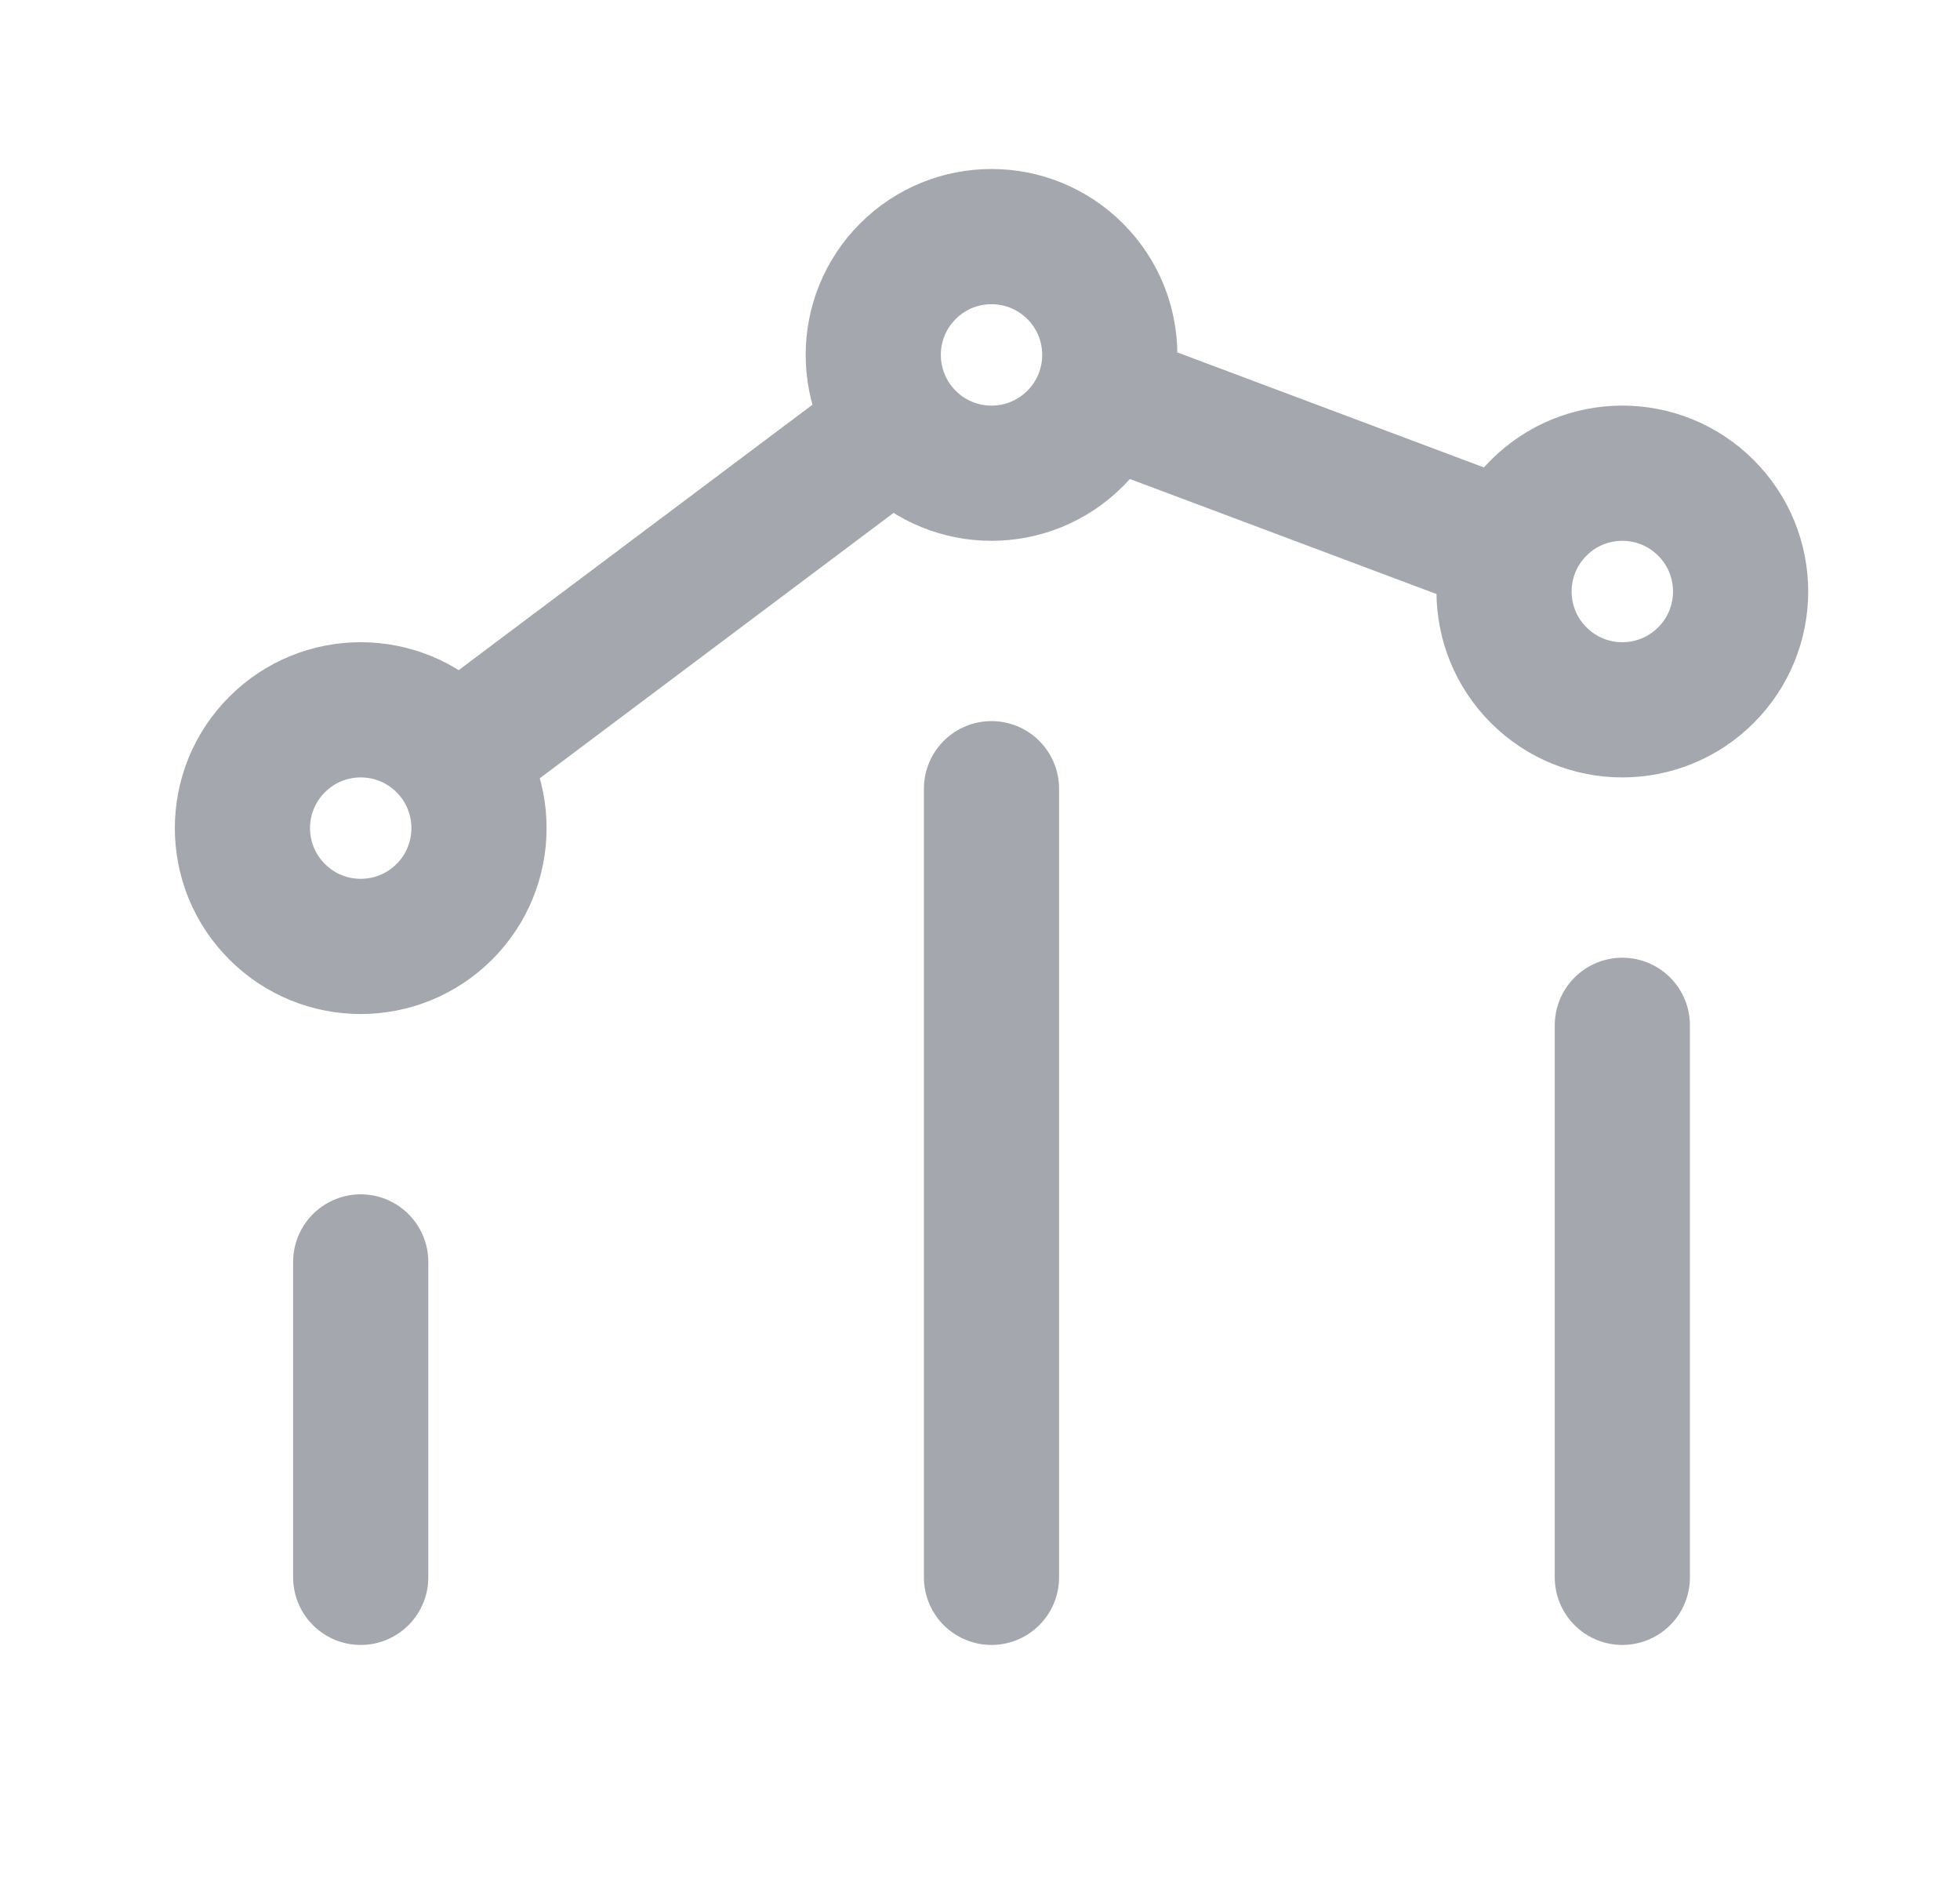 <svg width="29" height="28" viewBox="0 0 29 28" fill="none" xmlns="http://www.w3.org/2000/svg">
<g clip-path="url(#clip0_22076_28199)">
<path d="M24.004 23.333V15.167M14.67 23.333V11.667M5.337 23.333L5.337 18.667M16.311 5.865L22.341 8.127M13.269 6.301L6.737 11.2M25.241 7.513C25.925 8.196 25.925 9.304 25.241 9.987C24.558 10.671 23.45 10.671 22.766 9.987C22.083 9.304 22.083 8.196 22.766 7.513C23.45 6.829 24.558 6.829 25.241 7.513ZM6.575 11.013C7.258 11.696 7.258 12.804 6.575 13.487C5.891 14.171 4.783 14.171 4.1 13.487C3.416 12.804 3.416 11.696 4.1 11.013C4.783 10.329 5.891 10.329 6.575 11.013ZM15.908 4.013C16.591 4.696 16.591 5.804 15.908 6.487C15.224 7.171 14.116 7.171 13.433 6.487C12.75 5.804 12.75 4.696 13.433 4.013C14.116 3.329 15.224 3.329 15.908 4.013Z" stroke="#A4A7AE" stroke-width="2" stroke-linecap="round" stroke-linejoin="round"/>
</g>
<defs>
<clipPath id="clip0_22076_28199">
<rect width="28" height="28" fill="white" transform="translate(0.67)"/>
</clipPath>
</defs>
</svg>
